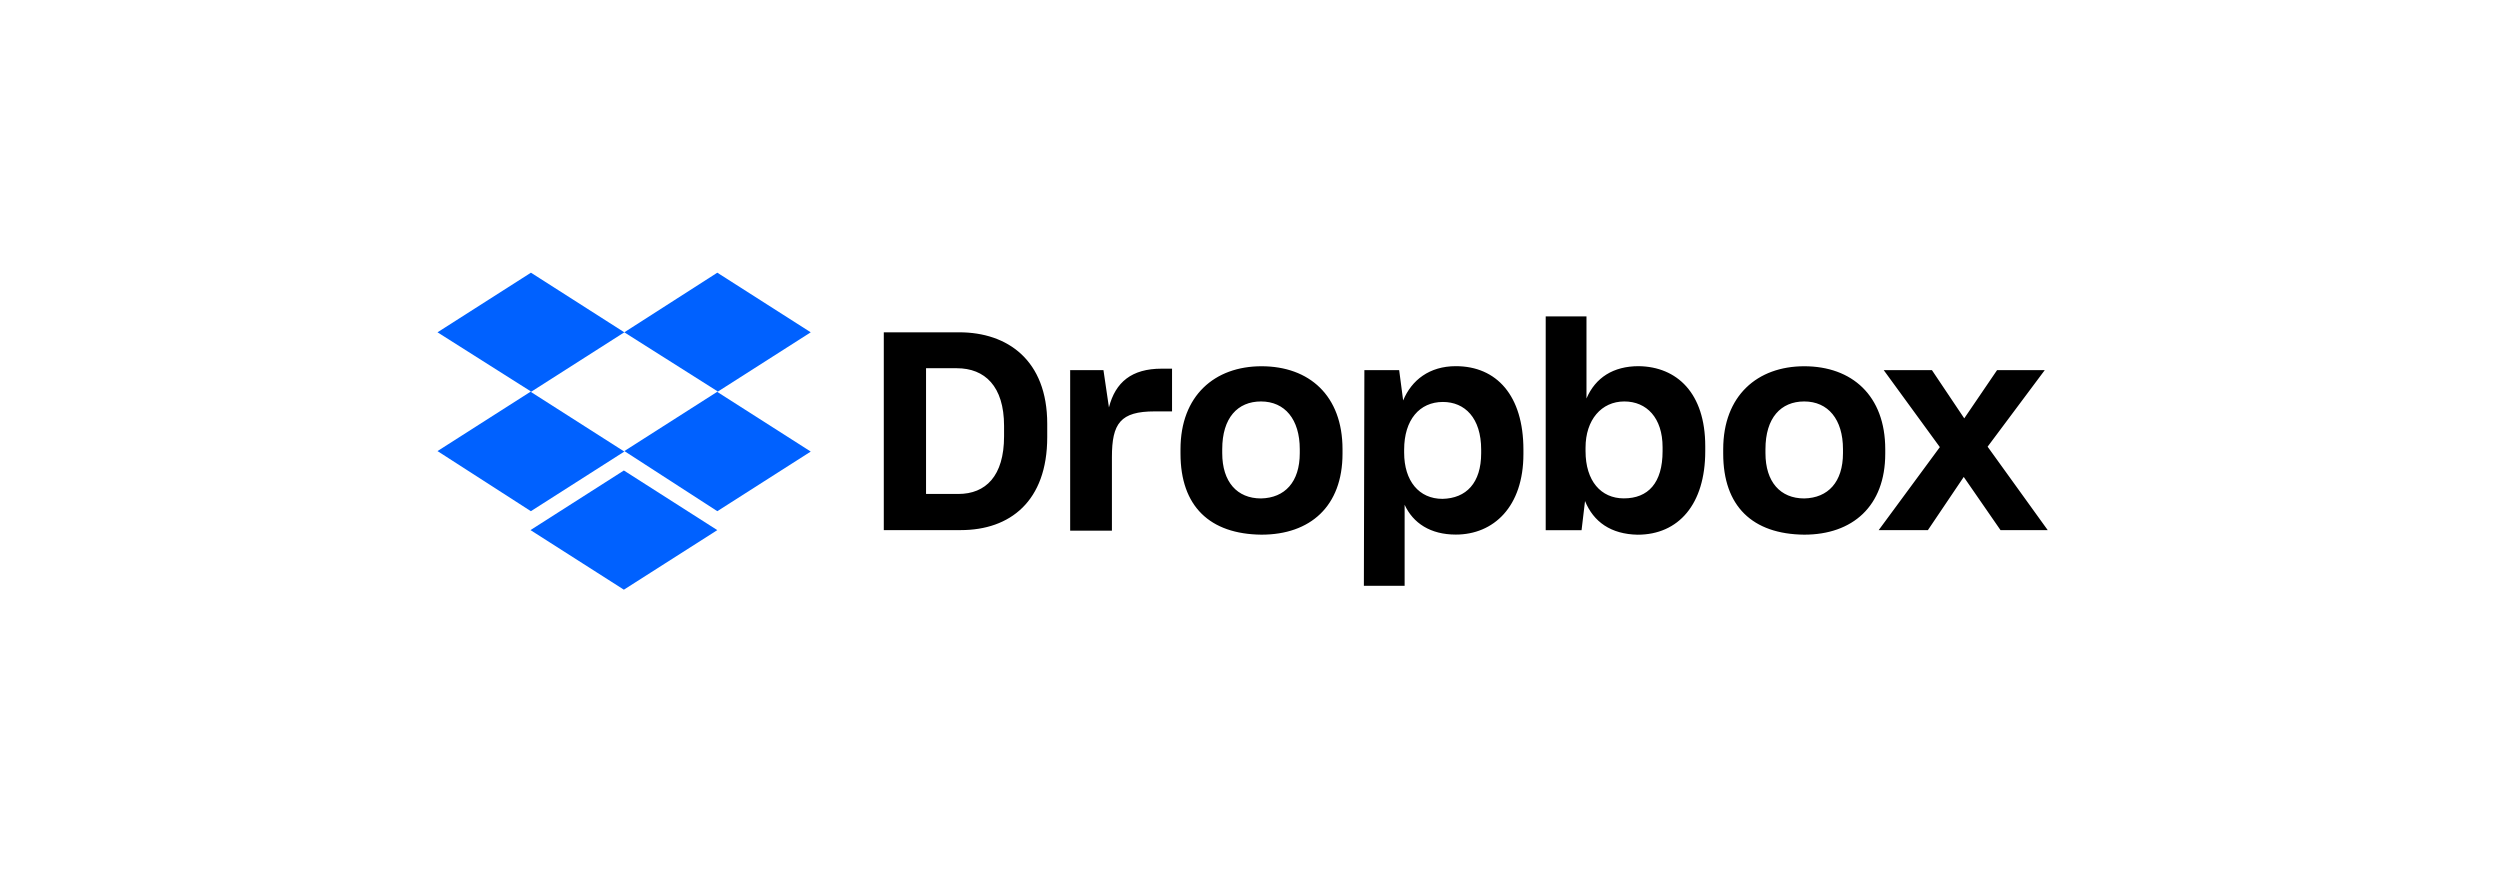 <svg width="120" height="42" viewBox="0 0 120 42" fill="none" xmlns="http://www.w3.org/2000/svg">
<g clip-path="url(#clip0_2476_4588)">
<path d="M29.967 15.951L25.482 18.813L29.967 21.675L25.482 24.537L21 21.652L25.485 18.79L21 15.951L25.485 13.089L29.967 15.951ZM25.461 25.446L29.946 22.583L34.43 25.446L29.946 28.305L25.461 25.443L25.461 25.446ZM29.967 21.652L34.452 18.79L29.967 15.951L34.431 13.089L38.915 15.951L34.431 18.813L38.915 21.675L34.431 24.537L29.97 21.651L29.967 21.652Z" fill="#0061FF"/>
<path d="M42.422 15.951H46.045C48.359 15.951 50.267 17.287 50.267 20.34V20.984C50.267 24.062 48.478 25.445 46.117 25.445H42.422V15.951ZM44.45 17.672V23.71H46C47.312 23.71 48.195 22.852 48.195 20.943V20.442C48.195 18.534 47.265 17.675 45.929 17.675H44.45V17.672ZM51.344 17.767H52.966L53.229 19.556C53.539 18.34 54.326 17.696 55.757 17.696H56.258V19.747H55.424C53.778 19.747 53.372 20.32 53.372 21.942V25.473H51.368V17.768H51.344L51.344 17.767ZM56.664 21.775V21.564C56.664 18.987 58.31 17.58 60.552 17.58C62.843 17.58 64.441 18.987 64.441 21.564V21.775C64.441 24.303 62.891 25.664 60.552 25.664C58.072 25.64 56.664 24.304 56.664 21.775ZM62.389 21.751V21.56C62.389 20.129 61.673 19.27 60.528 19.27C59.407 19.27 58.667 20.057 58.667 21.56V21.751C58.667 23.134 59.383 23.925 60.528 23.925C61.673 23.901 62.389 23.137 62.389 21.751ZM65.49 17.767H67.16L67.351 19.222C67.756 18.244 68.615 17.576 69.879 17.576C71.836 17.576 73.124 18.984 73.124 21.584V21.795C73.124 24.324 71.693 25.66 69.879 25.66C68.662 25.66 67.828 25.111 67.422 24.229V28.117H65.466L65.49 17.762L65.49 17.767ZM71.096 21.751V21.584C71.096 20.057 70.309 19.294 69.259 19.294C68.138 19.294 67.399 20.152 67.399 21.584V21.727C67.399 23.087 68.114 23.945 69.236 23.945C70.381 23.921 71.096 23.183 71.096 21.751ZM76.082 24.041L75.915 25.448H74.194V15.188H76.151V19.127C76.58 18.125 77.439 17.576 78.656 17.576C80.492 17.601 81.852 18.865 81.852 21.417V21.658C81.852 24.211 80.564 25.666 78.608 25.666C77.32 25.642 76.485 25.046 76.079 24.044L76.082 24.041ZM79.804 21.656V21.465C79.804 20.057 79.04 19.27 77.967 19.27C76.869 19.27 76.106 20.152 76.106 21.488V21.655C76.106 23.087 76.846 23.922 77.943 23.922C79.112 23.922 79.804 23.182 79.804 21.656ZM82.714 21.775V21.564C82.714 18.987 84.36 17.58 86.603 17.58C88.893 17.58 90.492 18.987 90.492 21.564V21.775C90.492 24.303 88.917 25.664 86.603 25.664C84.122 25.64 82.714 24.304 82.714 21.775ZM88.463 21.751V21.56C88.463 20.129 87.748 19.27 86.603 19.27C85.481 19.27 84.742 20.057 84.742 21.56V21.751C84.742 23.134 85.457 23.925 86.603 23.925C87.748 23.901 88.463 23.137 88.463 21.751ZM93.115 21.465L90.419 17.767H92.733L94.284 20.081L95.859 17.767H98.148L95.405 21.441L98.291 25.446H96.025L94.26 22.893L92.539 25.446H90.177L93.112 21.462L93.115 21.465Z" fill="black"/>
</g>
<defs>
<clipPath id="clip0_2476_4588">
<rect width="77.291" height="15.398" fill="white" transform="translate(21 13)"/>
</clipPath>
</defs>
</svg>
